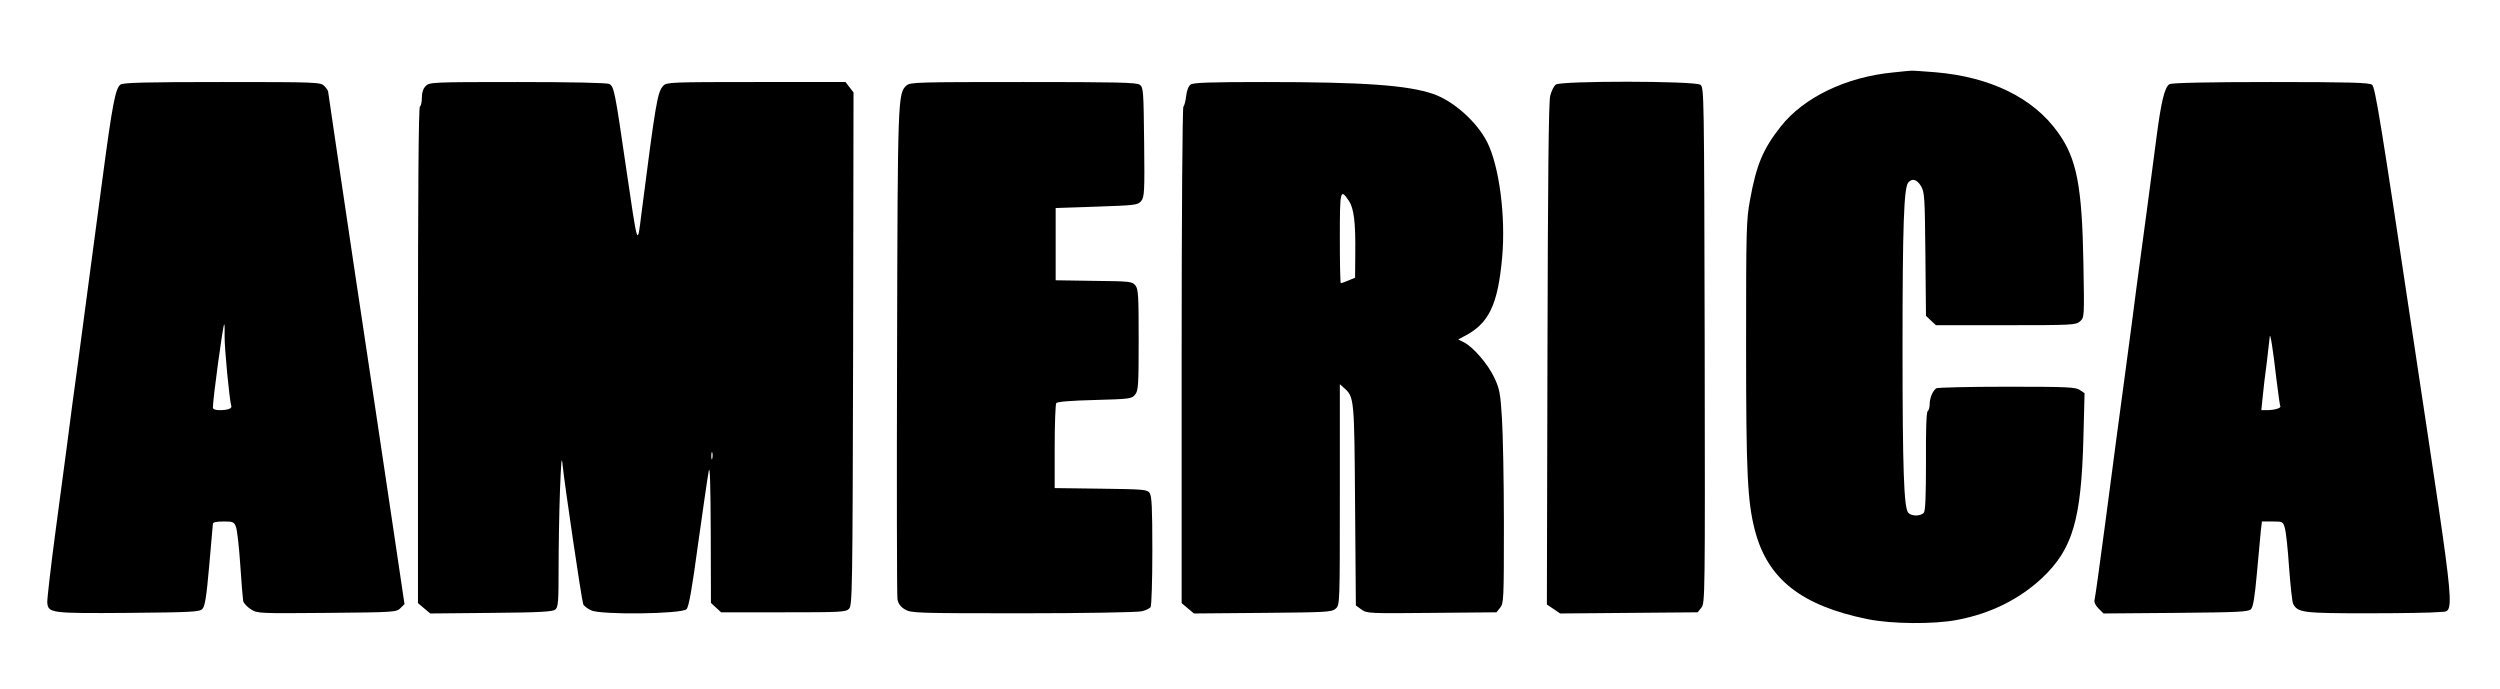 <?xml version="1.0" standalone="no"?>
<!DOCTYPE svg PUBLIC "-//W3C//DTD SVG 20010904//EN"
 "http://www.w3.org/TR/2001/REC-SVG-20010904/DTD/svg10.dtd">
<svg version="1.0" xmlns="http://www.w3.org/2000/svg"
 width="1280pt" height="353pt" viewBox="0 0 1280 353"
 preserveAspectRatio="xMidYMid meet">
<g transform="translate(0,353) scale(0.1,-0.1)"
fill="#000000" stroke="none">
<path d="M9692 3159 c-240 -23 -457 -128 -574 -276 -92 -117 -125 -196 -158
-377 -19 -103 -20 -152 -20 -745 0 -659 7 -798 45 -946 65 -250 238 -386 577
-455 122 -25 338 -27 458 -4 171 32 320 106 437 216 155 147 199 297 210 714
l6 231 -24 16 c-21 15 -63 17 -374 17 -192 0 -355 -4 -361 -8 -18 -12 -34 -49
-34 -81 0 -16 -5 -33 -10 -36 -7 -4 -10 -94 -9 -256 0 -182 -3 -254 -11 -264
-16 -19 -64 -19 -80 0 -22 27 -29 221 -29 845 0 624 7 818 29 845 20 24 44 17
65 -17 19 -31 20 -56 23 -349 l3 -316 25 -24 26 -24 358 0 c344 0 359 1 380
20 22 20 22 20 17 300 -7 393 -34 534 -131 668 -126 176 -345 283 -626 307
-63 5 -119 9 -125 8 -5 0 -47 -4 -93 -9z"/>
<path d="M617 3097 c-26 -18 -42 -103 -92 -480 -25 -188 -50 -373 -55 -412
-63 -475 -92 -693 -101 -755 -5 -41 -16 -124 -24 -185 -8 -60 -35 -263 -60
-450 -25 -187 -44 -353 -43 -370 5 -54 16 -56 415 -53 324 3 364 5 379 20 13
13 21 60 35 220 10 112 18 209 19 216 0 8 18 12 54 12 49 0 54 -2 64 -27 6
-16 16 -102 22 -193 6 -91 13 -175 15 -187 3 -12 21 -31 40 -43 34 -21 41 -21
390 -18 345 3 355 4 375 24 l21 21 -60 404 c-33 222 -121 811 -196 1308 -74
497 -135 908 -135 912 0 5 -9 18 -20 29 -19 19 -33 20 -523 20 -389 0 -507 -3
-520 -13z m533 -1289 c-1 -59 25 -329 34 -355 6 -14 -16 -23 -60 -23 -21 0
-34 5 -34 13 0 46 52 427 58 427 2 0 3 -28 2 -62z"/>
<path d="M2180 3090 c-13 -13 -20 -33 -20 -59 0 -22 -4 -43 -10 -46 -7 -4 -10
-440 -10 -1275 l0 -1268 32 -27 31 -26 312 3 c246 2 315 6 328 17 15 12 17 39
17 211 0 108 3 286 7 396 6 161 9 186 14 129 9 -90 97 -688 105 -708 3 -9 21
-23 41 -32 50 -24 463 -19 488 6 12 12 28 103 60 340 25 178 49 344 54 369 6
30 9 -73 10 -316 l1 -361 26 -24 26 -24 318 0 c293 0 321 1 337 18 17 17 18
86 21 1331 l2 1313 -21 27 -20 26 -458 0 c-434 0 -459 -1 -475 -19 -30 -33
-38 -80 -112 -656 -21 -168 -17 -181 -79 240 -56 385 -61 412 -85 425 -12 6
-189 10 -469 10 -438 0 -452 -1 -471 -20z m1467 -1907 c-3 -10 -5 -4 -5 12 0
17 2 24 5 18 2 -7 2 -21 0 -30z"/>
<path d="M4642 3093 c-45 -40 -46 -55 -49 -1363 -2 -679 -1 -1250 2 -1268 4
-23 16 -39 38 -52 31 -19 54 -20 602 -20 314 0 588 5 609 10 21 4 43 15 47 22
5 7 9 137 9 289 0 222 -3 279 -14 295 -13 18 -30 19 -250 22 l-236 3 0 212 c0
117 4 217 8 223 4 7 74 13 196 16 181 5 191 6 208 28 16 20 18 46 18 280 0
231 -2 260 -17 279 -17 20 -28 21 -213 23 l-195 3 0 185 0 185 210 7 c200 7
211 8 228 29 16 20 18 45 15 301 -3 263 -4 280 -22 294 -17 12 -115 14 -597
14 -535 0 -578 -1 -597 -17z"/>
<path d="M6096 3097 c-11 -8 -20 -31 -23 -60 -3 -26 -10 -50 -14 -53 -5 -3 -9
-568 -9 -1274 l0 -1268 32 -27 31 -26 353 3 c330 3 353 4 373 22 21 19 21 23
21 584 l0 565 21 -19 c53 -47 53 -50 57 -601 l4 -513 29 -21 c28 -20 39 -20
360 -17 l331 3 19 24 c18 22 19 44 19 425 0 220 -5 466 -10 544 -8 128 -12
151 -39 208 -32 69 -107 156 -155 181 l-30 15 30 16 c127 65 173 160 195 404
19 211 -15 468 -77 591 -53 104 -172 210 -276 246 -131 45 -358 61 -864 61
-281 0 -364 -3 -378 -13z m810 -595 c26 -38 35 -110 33 -271 l-1 -123 -34 -14
c-18 -8 -36 -14 -39 -14 -3 0 -5 104 -5 231 0 247 2 256 46 191z"/>
<path d="M7966 3097 c-10 -7 -23 -33 -29 -58 -8 -30 -12 -437 -14 -1324 l-3
-1280 34 -23 34 -23 352 3 352 3 19 24 c19 23 19 54 17 1343 -3 1293 -3 1320
-22 1334 -28 20 -713 21 -740 1z"/>
<path d="M11108 3099 c-25 -14 -43 -88 -68 -282 -9 -71 -81 -613 -101 -757 -5
-41 -16 -124 -24 -185 -8 -60 -26 -195 -40 -300 -34 -251 -36 -267 -95 -715
-28 -212 -53 -393 -56 -402 -3 -11 5 -28 20 -43 l26 -26 370 3 c319 3 371 5
385 19 11 11 19 59 30 180 8 90 17 188 20 217 l6 52 54 0 c52 0 54 -1 63 -32
6 -18 16 -109 22 -203 7 -93 16 -178 21 -187 24 -45 51 -48 382 -48 173 0 335
3 361 6 88 12 99 -108 -123 1368 -171 1142 -200 1320 -216 1332 -15 11 -110
14 -519 14 -316 0 -507 -4 -518 -11z m547 -1508 c9 -73 18 -137 20 -141 6 -9
-30 -20 -69 -20 l-28 0 7 68 c3 37 13 117 21 177 7 61 14 119 15 130 2 30 17
-65 34 -214z"/>
</g>
</svg>
